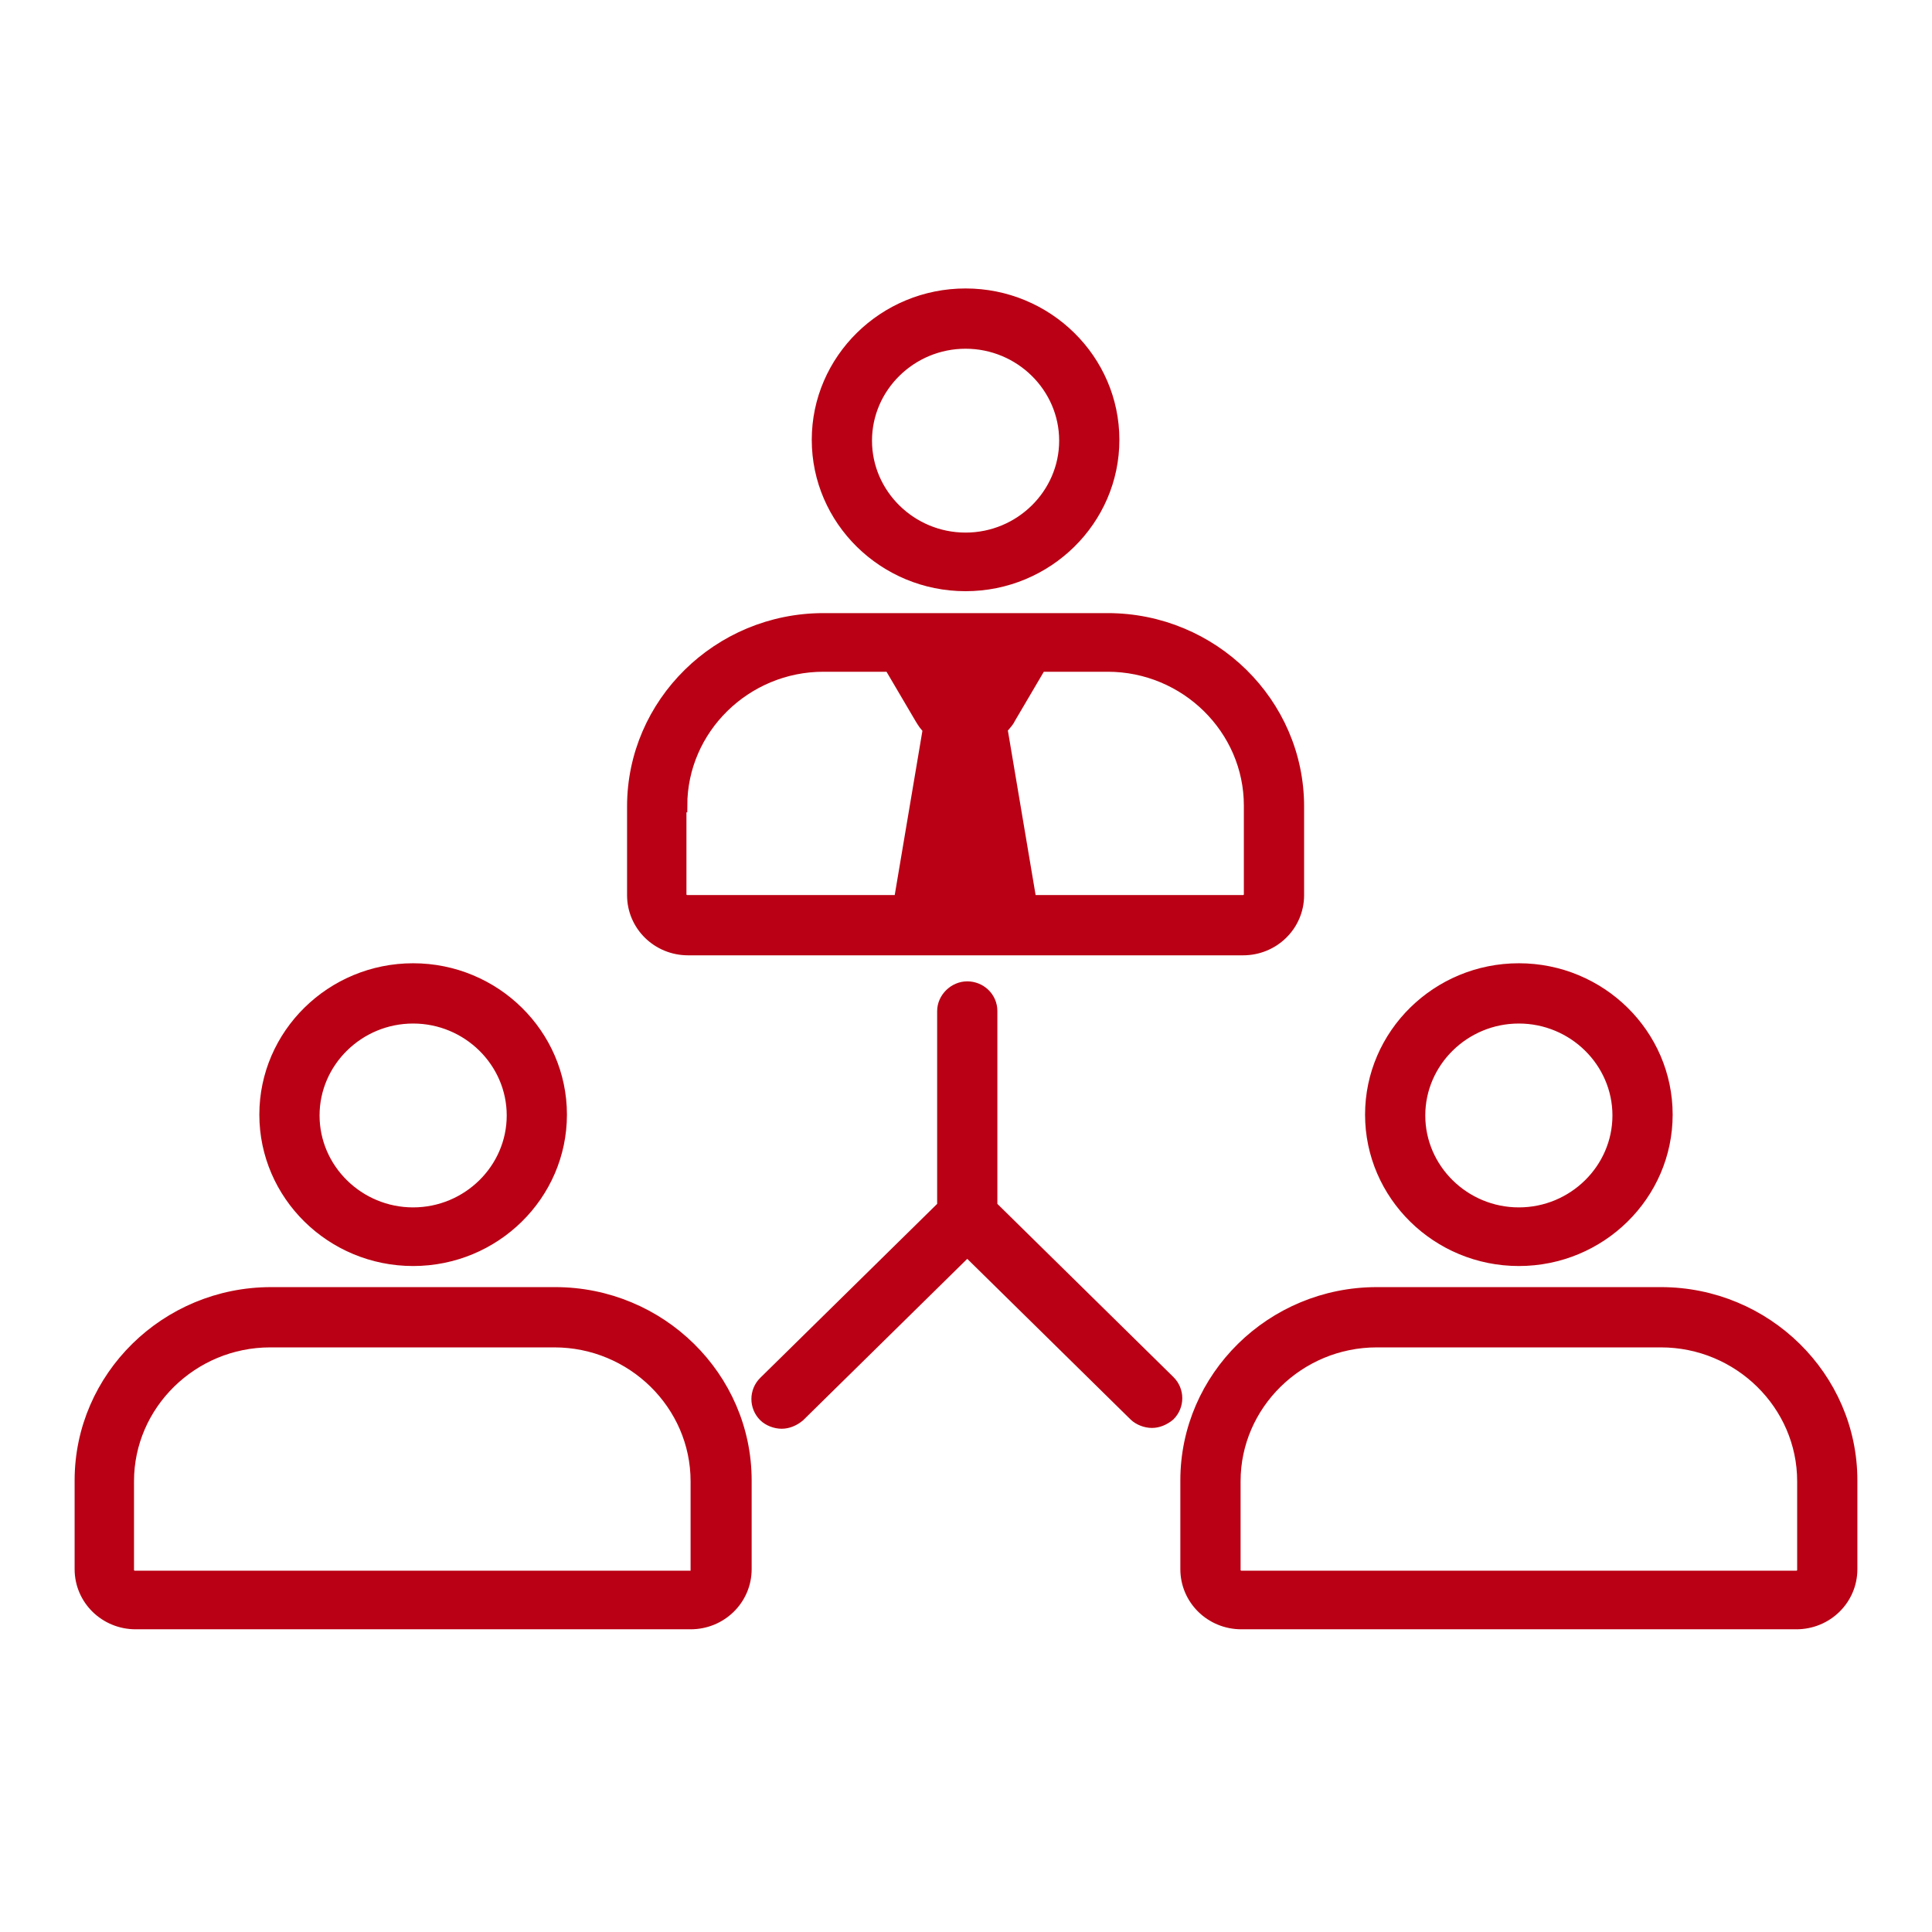 <?xml version="1.0" encoding="UTF-8"?> <svg xmlns="http://www.w3.org/2000/svg" width="72" height="72" viewBox="0 0 72 72" fill="none"><path d="M25.644 35.352H46.325C47.446 35.352 48.35 34.463 48.35 33.361V30.052C48.35 26.224 45.173 23.099 41.279 23.099H30.689C26.796 23.099 23.619 26.224 23.619 30.052V33.361C23.619 34.463 24.522 35.352 25.644 35.352ZM41.279 24.784C44.207 24.784 46.605 27.142 46.605 30.022V33.33C46.605 33.483 46.481 33.606 46.325 33.606H38.383L37.293 27.142C37.293 27.142 37.542 26.897 37.604 26.744L38.757 24.784H41.248H41.279ZM25.363 30.022C25.363 27.142 27.762 24.784 30.689 24.784H33.181L34.334 26.744C34.427 26.897 34.52 27.05 34.645 27.142L33.555 33.606H25.613C25.457 33.606 25.332 33.483 25.332 33.33V30.022H25.363Z" fill="#B90014" stroke="#B90014" stroke-width="0.5"></path><path d="M35.984 21.782C39.005 21.782 41.466 19.362 41.466 16.391C41.466 13.42 39.005 11 35.984 11C32.963 11 30.502 13.42 30.502 16.391C30.502 19.362 32.963 21.782 35.984 21.782ZM35.984 12.746C38.04 12.746 39.722 14.4 39.722 16.422C39.722 18.443 38.04 20.098 35.984 20.098C33.929 20.098 32.247 18.443 32.247 16.422C32.247 14.4 33.929 12.746 35.984 12.746Z" fill="#B90014" stroke="#B90014" stroke-width="0.5"></path><path d="M20.692 48.217H10.102C6.208 48.217 3.031 51.341 3.031 55.17V58.478C3.031 59.581 3.935 60.469 5.056 60.469H25.737C26.858 60.469 27.762 59.581 27.762 58.478V55.17C27.762 51.341 24.585 48.217 20.692 48.217ZM26.018 58.509C26.018 58.662 25.893 58.785 25.737 58.785H5.025C4.869 58.785 4.744 58.662 4.744 58.509V55.201C4.744 52.321 7.143 49.963 10.07 49.963H20.66C23.588 49.963 25.986 52.321 25.986 55.201V58.509H26.018Z" fill="#B90014" stroke="#B90014" stroke-width="0.5"></path><path d="M15.396 46.931C18.418 46.931 20.878 44.511 20.878 41.539C20.878 38.568 18.418 36.148 15.396 36.148C12.375 36.148 9.915 38.568 9.915 41.539C9.915 44.511 12.375 46.931 15.396 46.931ZM15.396 37.894C17.452 37.894 19.134 39.548 19.134 41.57C19.134 43.592 17.452 45.246 15.396 45.246C13.341 45.246 11.659 43.592 11.659 41.57C11.659 39.548 13.341 37.894 15.396 37.894Z" fill="#B90014" stroke="#B90014" stroke-width="0.5"></path><path d="M61.898 48.217H51.309C47.415 48.217 44.238 51.341 44.238 55.17V58.478C44.238 59.581 45.142 60.469 46.263 60.469H66.944C68.066 60.469 68.969 59.581 68.969 58.478V55.17C68.969 51.341 65.792 48.217 61.898 48.217ZM67.225 58.509C67.225 58.662 67.1 58.785 66.944 58.785H46.263C46.107 58.785 45.983 58.662 45.983 58.509V55.201C45.983 52.321 48.381 49.963 51.309 49.963H61.898C64.826 49.963 67.225 52.321 67.225 55.201V58.509Z" fill="#B90014" stroke="#B90014" stroke-width="0.5"></path><path d="M56.603 46.931C59.625 46.931 62.085 44.511 62.085 41.539C62.085 38.568 59.625 36.148 56.603 36.148C53.582 36.148 51.122 38.568 51.122 41.539C51.122 44.511 53.582 46.931 56.603 46.931ZM56.603 37.894C58.659 37.894 60.341 39.548 60.341 41.57C60.341 43.592 58.659 45.246 56.603 45.246C54.548 45.246 52.866 43.592 52.866 41.57C52.866 39.548 54.548 37.894 56.603 37.894Z" fill="#B90014" stroke="#B90014" stroke-width="0.5"></path><path d="M36.919 44.97V37.68C36.919 37.19 36.514 36.822 36.047 36.822C35.58 36.822 35.175 37.221 35.175 37.68V44.97L28.509 51.525C28.167 51.862 28.167 52.413 28.509 52.751C28.665 52.904 28.914 52.995 29.132 52.995C29.35 52.995 29.568 52.904 29.755 52.751L36.047 46.563L42.307 52.72C42.463 52.873 42.712 52.965 42.93 52.965C43.148 52.965 43.366 52.873 43.553 52.72C43.896 52.383 43.896 51.831 43.553 51.495L36.919 44.97Z" fill="#B90014" stroke="#B90014" stroke-width="0.5"></path></svg> 